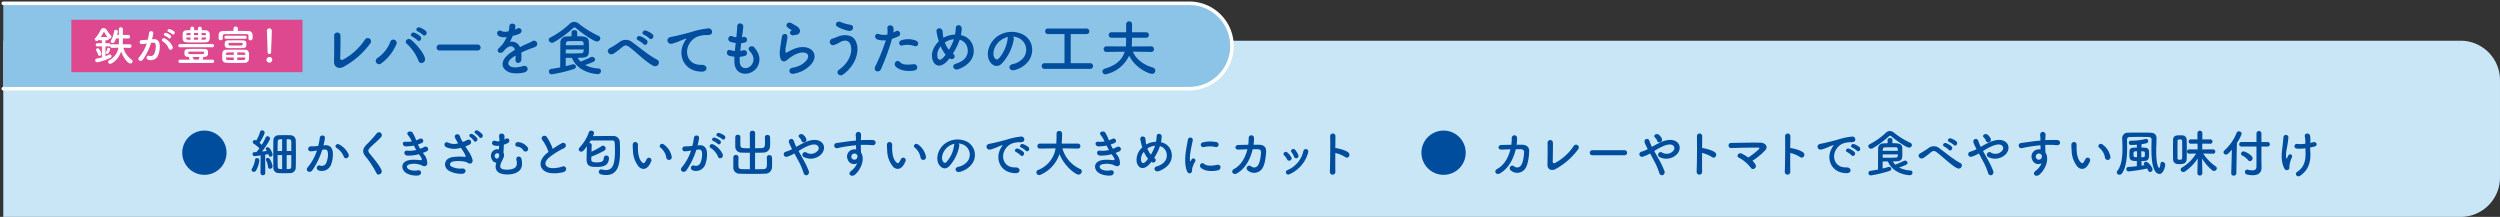 <svg xmlns="http://www.w3.org/2000/svg" xmlns:xlink="http://www.w3.org/1999/xlink" width="1000" height="86.754" viewBox="0 0 1000 86.754"><rect x="0" y="0" width="1000" height="86.754" fill="#333333" stroke="none"/><defs><clipPath id="a"><rect width="1000" height="86.754" fill="none"/></clipPath></defs><g transform="translate(0 0)"><g transform="translate(0 0)" clip-path="url(#a)"><path d="M983.631,79.255H.709V8.785H983.631a15.762,15.762,0,0,1,15.763,15.763V63.491a15.762,15.762,0,0,1-15.763,15.763" transform="translate(0.605 7.5)" fill="#c8e6f6"/><path d="M.709.709H474.978a17.077,17.077,0,1,1,0,34.153H.709" transform="translate(0.605 0.606)" fill="#8cc4e7"/><path d="M.709.709H474.978a17.077,17.077,0,1,1,0,34.153H.709" transform="translate(0.605 0.606)" fill="none" stroke="#fff" stroke-linecap="round" stroke-linejoin="round" stroke-width="1.417"/><rect width="92.461" height="20.957" transform="translate(28.542 7.913)" fill="#dd488e"/><path d="M75.765,20.8c-1.615.8-3.759.313-3.687-2.241.072-2.745.12-8.6.048-10.217a1.266,1.266,0,1,1,2.53-.048c.048,1.711-.024,7.109-.1,8.94-.024.675.6.916,1.181.6a24.444,24.444,0,0,0,8.7-7.952,1.312,1.312,0,1,1,2.217,1.4A32.686,32.686,0,0,1,75.765,20.8" transform="translate(61.527 5.994)" fill="#004d9e"/><path d="M81.786,18.148a13.518,13.518,0,0,0,5.109-6.434,1.312,1.312,0,1,1,2.434.964A18.4,18.4,0,0,1,83.3,20.319a1.332,1.332,0,1,1-1.518-2.171m16.362,1.014a18.068,18.068,0,0,0-4.651-6.7c-1.157-.988.458-2.723,1.9-1.446,2.1,1.855,4.8,4.964,5.374,7.181.482,1.855-2.048,2.843-2.627.966m-2.41-9.544c-1.229-.506-.265-1.976.843-1.568a7.571,7.571,0,0,1,2.386,1.472c.94,1.012-.458,2.458-1.253,1.518a8.433,8.433,0,0,0-1.976-1.422m2.193-2.072c-1.229-.482-.361-1.952.771-1.59a7.77,7.77,0,0,1,2.434,1.4c.966.964-.386,2.458-1.2,1.542a8.833,8.833,0,0,0-2-1.349" transform="translate(69.209 5.036)" fill="#004d9e"/><path d="M95.494,11.995a1.162,1.162,0,0,1-1.279-1.157,1.231,1.231,0,0,1,1.279-1.229h15.133a1.193,1.193,0,1,1,0,2.386Z" transform="translate(80.425 8.203)" fill="#004d9e"/><path d="M114.326,7.512a8.476,8.476,0,0,0,1.012-.434c1.325-.8,2.627,1.2.843,2.095a13.3,13.3,0,0,1-2.651.8,24.612,24.612,0,0,1-1.157,2.436,3.51,3.51,0,0,1,4.048,2.1c.988-.506,2-1.012,2.94-1.422a18.151,18.151,0,0,0,1.88-.893,1.285,1.285,0,1,1,1.349,2.169c-.771.386-1.325.508-2.6.99-1.012.386-2.1.866-3.06,1.323a19.278,19.278,0,0,1,.048,2.653,1.425,1.425,0,0,1-1.277,1.494c-.6.022-1.157-.436-1.084-1.374.024-.506.048-1.062.048-1.566-.217.119-.434.241-.627.361-2.988,1.928-2.627,3.372-1.277,4.048,1.277.651,3.639.169,4.771-.193,2.121-.651,2.8,1.952.578,2.528-1.422.363-4.7.725-6.579-.336-3.253-1.831-2.675-5.085,1.687-7.952.337-.217.723-.482,1.181-.749-.651-2.022-2.506-1.781-4.072.026-.024.024-.072.07-.1.1a5.432,5.432,0,0,1-.554.627c-1.325,1.181-3.084-.195-1.64-1.494a11.923,11.923,0,0,0,1.954-2.267,19.912,19.912,0,0,0,1.133-2.145,4.855,4.855,0,0,1-2.988-.263c-1.735-.868-.554-3.134,1.133-2a3.72,3.72,0,0,0,2.265.048c.1-.026.241-.026.361-.048a10.053,10.053,0,0,0,.265-2.024c.1-1.446,2.362-1.3,2.41-.122a4.557,4.557,0,0,1-.193,1.4Z" transform="translate(91.577 4.348)" fill="#004d9e"/><path d="M137.667,12.552c-1.47,0-7.157-4.265-8.314-5.3a.982.982,0,0,0-.627-.313.967.967,0,0,0-.627.337,46.108,46.108,0,0,1-7.567,5.568,1.469,1.469,0,0,1-.8.215,1.265,1.265,0,0,1-1.325-1.157,1.091,1.091,0,0,1,.723-.964,33.522,33.522,0,0,0,7.518-5.325,2.716,2.716,0,0,1,1.928-.892,3.255,3.255,0,0,1,2.1.892,39.346,39.346,0,0,0,7.639,4.7,1.123,1.123,0,0,1,.723,1.012,1.3,1.3,0,0,1-1.374,1.229m-12.458,6.556v3.325c.94-.219,1.807-.436,2.53-.677a1.708,1.708,0,0,1,.458-.072,1.02,1.02,0,0,1,1.108.94c0,.361-.289.771-.964.988a56.675,56.675,0,0,1-8.555,2.05,1.084,1.084,0,1,1-.193-2.145c1.157-.169,2.313-.386,3.422-.6,0-3.325.024-7.516.048-9.783a2.418,2.418,0,0,1,2.506-2.578c.7-.022,1.349-.072,1.976-.072V8.889c0-.578.578-.868,1.133-.868.578,0,1.133.289,1.133.868v1.59c2.554,0,4.434.1,4.627,1.952.048.7.072,1.737.072,2.675,0,3.47-.169,3.976-4.506,3.976a7.082,7.082,0,0,0,1.157,1.542c1.012-.41,2.843-1.131,3.952-1.735a1.287,1.287,0,0,1,.627-.167,1.177,1.177,0,0,1,1.229,1.06c0,.627-.313.914-4,2.191a13.074,13.074,0,0,0,5.374,1.4.975.975,0,0,1,.964,1.012,1.243,1.243,0,0,1-1.325,1.229c-.1,0-7.687-.241-10.29-6.5Zm7.181-5.062c0-1.034-.072-1.615-.964-1.639-.578-.022-1.157-.022-1.783-.022-1.012,0-2.1.022-3.374.046-.675.026-.988.434-1.012,1.157,0,.145-.024.313-.024.482Zm-7.157,1.711v1.568c.867.022,1.639.022,2.337.022,1.4,0,2.578-.022,3.9-.095.434-.026.94-.122.94-1.5Z" transform="translate(101.081 4.03)" fill="#004d9e"/><path d="M139.817,13.235c-1.2-.89-1.831-.843-2.843-.046a32.863,32.863,0,0,1-3.566,2.7c-1.59.94-3.325-1.255-1.4-2.267.6-.313,2.434-1.422,3.663-2.289a4.1,4.1,0,0,1,5.446.072c3.084,2.217,6.434,5.133,9.783,6.868,1.566.8.289,3.327-1.566,2.412-2.916-1.448-6.723-5.376-9.518-7.448m3.518-2.723c-1.277-.554-.313-2.072.867-1.639a7.921,7.921,0,0,1,2.53,1.544c.988,1.058-.482,2.577-1.325,1.589a9.282,9.282,0,0,0-2.072-1.494M145.649,8.3c-1.3-.5-.361-2.046.819-1.661a8.06,8.06,0,0,1,2.578,1.444c1.012,1.012-.41,2.6-1.277,1.64A8.6,8.6,0,0,0,145.649,8.3" transform="translate(111.962 5.612)" fill="#004d9e"/><path d="M150.633,11.876a8.438,8.438,0,0,1,.771-1.255c.386-.5.265-.482-.193-.336-1.807.578-1.4.578-3.036,1.2-.771.287-1.446.53-2.169.723-2.121.578-2.747-2.193-.819-2.6.506-.119,1.9-.386,2.675-.576,1.181-.289,3.277-.771,5.735-1.47a32.457,32.457,0,0,1,6.579-1.424,1.421,1.421,0,0,1,1.639,1.855c-.143.412-.675.893-2.362.8a10.4,10.4,0,0,0-3.59.673,6.948,6.948,0,0,0-3.084,2.821c-2.121,3.542-.506,8.6,4.892,8.41,2.532-.1,2.675,2.747.12,2.723-7.277-.024-9.783-6.7-7.157-11.543" transform="translate(122.95 5.237)" fill="#004d9e"/><path d="M161.988,20.348c.145,3.446,3.9,3.3,5.157.628.843-1.809.169-3.4-1.181-4.869-1.253-1.372.819-2.651,1.88-1.422,1.88,2.169,2.554,4.46,1.639,6.892-1.735,4.58-9.422,5.376-9.615-1.058-.024-.675-.024-1.4.024-2.145a13.055,13.055,0,0,1-1.855-.291c-1.952-.53-1.2-2.818.169-2.362a8.234,8.234,0,0,0,1.855.361c.1-1.06.217-2.119.337-3.2a11.1,11.1,0,0,1-2-.412c-1.831-.627-.771-2.843.506-2.313a6.811,6.811,0,0,0,1.735.458c.024-.289.072-.6.1-.89.145-1.52.193-2.436.265-3.568.12-1.685,2.41-1.3,2.41.12a30.251,30.251,0,0,1-.41,3.47c-.024.291-.072.578-.1.868a4.748,4.748,0,0,0,.6-.119,1.13,1.13,0,1,1,.554,2.191,7.353,7.353,0,0,1-1.47.241c-.145,1.084-.265,2.122-.361,3.134a8.482,8.482,0,0,0,1.157-.219,1.151,1.151,0,1,1,.771,2.169,8.59,8.59,0,0,1-2.145.386,17.857,17.857,0,0,0-.024,1.952" transform="translate(133.893 4.306)" fill="#004d9e"/><path d="M173.906,25.333c-1.952.386-2.578-2-.53-2.41a11.363,11.363,0,0,0,3.229-1.034c2.651-1.542,3.374-3.207,2.868-4.169s-2.265-1.327-4.819-.171a15.216,15.216,0,0,0-3.229,2.072c-1.422,1.374-2.386.7-2.819-.145a8.294,8.294,0,0,1-.193-4.1c.193-1.759.506-3.615.7-4.844.241-1.544,2.434-1.494,2.217.241-.12,1.012-.386,2.362-.578,3.518a6.327,6.327,0,0,0-.145,2.506c.072.193.193.193.41.072.482-.265,1.614-.892,2.747-1.374,7.277-3.157,12.41,3.35,4.265,8.338a13.046,13.046,0,0,1-4.121,1.494m-.1-15.374c-1.157.289-2.024-1.253-1.012-1.809.12-.07.361-.191.193-.313a8.351,8.351,0,0,1-1.711-1.131c-1.036-1.133.554-2.412,1.759-1.542.434.313,1.253.673,1.952,1.131a2.581,2.581,0,0,1,1.374,1.761,1.568,1.568,0,0,1-1.518,1.687c-.313.048-.651.12-1.036.217" transform="translate(143.641 4.164)" fill="#004d9e"/><path d="M182.686,23.966c4.313-3.036,5.639-7.3,4.651-10.1-.675-1.88-2.482-1.976-4.145-.988a14.773,14.773,0,0,1-2.337,1.108,1.313,1.313,0,1,1-.747-2.506c.627-.217,1.4-.482,2.072-.771,2.458-1.084,6-.988,7.277,1.783,1.855,4.024-.193,9.735-5.012,13.279-1.59,1.179-3.181-.8-1.759-1.809m-.506-17.23c-1.374-.771-.361-2.653,1.325-1.881a16.292,16.292,0,0,0,3.735,1.062c1.976.337,1.181,2.771-.6,2.434a15.35,15.35,0,0,1-4.458-1.615" transform="translate(152.853 3.99)" fill="#004d9e"/><path d="M191.257,23c-.723,1.613-3.277.914-2.265-1.133a74.638,74.638,0,0,0,4.217-10.46,7.049,7.049,0,0,1-3.518-.336c-1.229-.532-.988-2.723.819-2.074a6.4,6.4,0,0,0,3.325.145,10.5,10.5,0,0,0-.024-2.6c-.1-1.374,2.169-1.446,2.41-.119a7.329,7.329,0,0,1,.024,1.928c.337-.171.627-.339.916-.508a1.15,1.15,0,1,1,.94,2.072,15.52,15.52,0,0,1-2.434.964A94.728,94.728,0,0,1,191.257,23m5.856-1.086c-1.036-1.157.458-3.058,1.711-1.783,1.229,1.255,2.7,1.134,5.518.893a1.251,1.251,0,1,1,.313,2.482c-3.494.7-6.482-.41-7.542-1.592m2.723-8.41c-1.253.458-2-1.516-.41-2.071a8.929,8.929,0,0,1,5.783.119c1.615.58.964,2.7-.554,2.195a8.475,8.475,0,0,0-4.819-.243" transform="translate(161.13 4.667)" fill="#004d9e"/><path d="M207.246,19.776c-2.843,3.062-5.374,2-6.024-1.034-.506-2.313.651-4.964,2.651-6.868-.169-.508-.337-1.038-.458-1.566-.12-.484-.361-1.592-.458-2.1-.41-2,2.313-1.974,2.41-.265a17.236,17.236,0,0,0,.241,2,4.269,4.269,0,0,0,.121.53,4.454,4.454,0,0,1,.482-.267A9.926,9.926,0,0,1,210.33,9.2a14.731,14.731,0,0,0,.313-2.6c-.024-1.685,2.482-1.494,2.386.267a16.519,16.519,0,0,1-.337,2.552,6.14,6.14,0,0,1,4.844,4.363c1.253,4.456-1.711,7.782-5.88,9.277-1.831.675-3.012-1.615-.916-2.241,4.193-1.279,5.133-4.05,4.554-6.338a4.249,4.249,0,0,0-3.109-3.229c-.072.217-.145.458-.241.7a27.286,27.286,0,0,1-2.458,4.868,3.931,3.931,0,0,0,.313.241,1.031,1.031,0,0,1,.169,1.492,1.155,1.155,0,0,1-1.59.243c-.072-.048-.12-.072-.193-.12-.313.408-.627.771-.94,1.107m-2.627-5.88a5.313,5.313,0,0,0-1.349,4.05c.361,1.88,1.494,1.349,2.169.651a15.217,15.217,0,0,0,1.157-1.375,13.31,13.31,0,0,1-1.976-3.325m2.337-1.976a4.339,4.339,0,0,0-.7.434,10.581,10.581,0,0,0,1.639,2.94,19.174,19.174,0,0,0,1.88-3.9c.024-.1.072-.217.1-.339a7.79,7.79,0,0,0-2.916.868" transform="translate(171.668 4.637)" fill="#004d9e"/><path d="M223.549,9.875a18.98,18.98,0,0,1-4.868,9.759c-1.855,1.711-3.88.771-4.94-1.3-1.52-2.988.095-7.47,3.325-9.711a10.072,10.072,0,0,1,10.41-.556c3.735,2.241,4.337,6.677,2.241,10.123a10.074,10.074,0,0,1-5.88,3.976c-2.121.554-2.868-1.88-.8-2.362a7.466,7.466,0,0,0,4.482-2.7A5.2,5.2,0,0,0,226.2,9.73a6.253,6.253,0,0,0-2.988-.966,1.211,1.211,0,0,1,.337,1.11m-5.348.458c-2.243,1.735-3.448,4.94-2.436,6.8.361.7.988,1.06,1.59.53,1.807-1.59,3.494-5.424,3.735-8.024a1.7,1.7,0,0,1,.217-.747,7.965,7.965,0,0,0-3.107,1.446" transform="translate(181.965 5.865)" fill="#004d9e"/><path d="M225.966,22.3a1.127,1.127,0,0,1-1.181-1.133,1.113,1.113,0,0,1,1.181-1.133h7.952V8.366h-6.579a1.11,1.11,0,1,1,0-2.215h15.422a1.088,1.088,0,0,1,1.084,1.131,1.035,1.035,0,0,1-1.084,1.084H236.4V20.031h7.832a1.1,1.1,0,0,1,1.084,1.157,1.054,1.054,0,0,1-1.084,1.108Z" transform="translate(191.884 5.251)" fill="#004d9e"/><path d="M257.464,16.844l-7.4-.119c1.374,3.227,4.53,5.372,7.928,6.336a1.316,1.316,0,0,1,1.06,1.253,1.274,1.274,0,0,1-1.349,1.279c-1.253,0-6.7-2.291-9.109-7.279a13.5,13.5,0,0,1-9.424,7.494,1.219,1.219,0,0,1-1.277-1.157,1.236,1.236,0,0,1,1.012-1.131c4.484-1.3,6.918-3.592,7.9-6.773l-7.3.1h-.024a1.055,1.055,0,0,1-1.084-1.108A1.068,1.068,0,0,1,239.51,14.6l7.759.048c.05-.337.05-.723.074-1.084,0-.145.046-1.157.046-2.41h-5.9a1.049,1.049,0,0,1-1.084-1.084,1.036,1.036,0,0,1,1.084-1.084h5.9V5.808a1.144,1.144,0,0,1,1.183-1.2,1.157,1.157,0,0,1,1.181,1.2c0,.649-.024,1.88-.024,3.181h5.711a1.022,1.022,0,0,1,1.036,1.084,1.01,1.01,0,0,1-1.036,1.084h-5.711c0,1.253-.048,2.265-.048,2.458-.024.337-.048.7-.1,1.036l7.88-.048a1.05,1.05,0,0,1,1.036,1.133,1.024,1.024,0,0,1-1.012,1.108Z" transform="translate(203.075 3.93)" fill="#004d9e"/><path d="M48.183,45.876a8.85,8.85,0,1,1,8.849-8.849,8.84,8.84,0,0,1-8.849,8.849" transform="translate(33.577 24.053)" fill="#004d9e"/><path d="M55.188,44.7a.83.83,0,0,1-.9-.775,1.1,1.1,0,0,1,.182-.551,9.347,9.347,0,0,0,1.2-3.466.756.756,0,0,1,.793-.693.911.911,0,0,1,.938.9,11.281,11.281,0,0,1-1.344,4.1,1.04,1.04,0,0,1-.879.489m2.671.43.063-7.016c-.124.02-2,.306-2.488.306a.767.767,0,0,1-.736-.836.672.672,0,0,1,.632-.734q.4-.031.918-.061a14.7,14.7,0,0,0,1.2-1.509,18.451,18.451,0,0,0-2.3-1.855.783.783,0,0,1-.387-.652A.815.815,0,0,1,55.6,32a.945.945,0,0,1,.447.1l.122.063A13.431,13.431,0,0,0,57.7,28.712a.745.745,0,0,1,.793-.569.953.953,0,0,1,1.021.836c0,.753-1.49,3.324-2.041,4.117.308.267.632.532.9.8A21.481,21.481,0,0,0,59.9,31a.778.778,0,0,1,.775-.512.967.967,0,0,1,1,.879c0,.632-1.8,3.405-3.222,5.22.732-.082,1.448-.163,1.937-.224a2.858,2.858,0,0,0-.265-.367.807.807,0,0,1-.184-.469.744.744,0,0,1,.773-.673c.981,0,1.98,2.426,1.98,2.875a.9.9,0,0,1-.856.938c-.449,0-.673-.408-.856-1.06-.285.061-.734.143-1.266.224l.043,7.3a.914.914,0,0,1-.96.936.892.892,0,0,1-.938-.918ZM60.877,42.7a8.18,8.18,0,0,0-.753-2.528.8.8,0,0,1-.1-.408.676.676,0,0,1,.736-.632.932.932,0,0,1,.754.367,7.894,7.894,0,0,1,1.162,2.977,1.017,1.017,0,0,1-1,1.021.794.794,0,0,1-.8-.8m8.935,2.51c-.817.041-1.55.061-2.265.061-.8,0-1.57-.02-2.426-.061a2.013,2.013,0,0,1-2.1-2.1c-.041-1-.061-2.979-.061-5.038,0-2.365.02-4.832.061-5.976a1.992,1.992,0,0,1,2.121-2.019c.817-.041,1.529-.041,2.286-.041.732,0,1.507,0,2.386.041a2.091,2.091,0,0,1,2.141,2c.039,1,.059,3.222.059,5.465,0,2.222-.02,4.465-.059,5.546a2.193,2.193,0,0,1-2.141,2.122M66.507,31.648c-1.264,0-1.713.143-1.754.9-.02.736-.061,2.2-.061,3.835h1.815Zm0,6.343H64.692c0,1.959.02,3.854.061,4.751.02.775.469.856,1.754.856Zm3.672-1.611c0-1.672,0-3.16-.022-3.854-.039-.856-.632-.879-1.835-.879v4.732Zm-1.857,1.611V43.6c1.3,0,1.815-.019,1.835-.875s.022-2.773.022-4.732Z" transform="translate(46.346 24.025)" fill="#004d9e"/><path d="M73.529,33.143c1.713-.143,3.018.856,3.1,3.142a12.145,12.145,0,0,1-.693,4.547,3.954,3.954,0,0,1-4.793,2.447c-1.611-.469-.958-2.343.285-2.039a1.951,1.951,0,0,0,2.591-1.1,9.1,9.1,0,0,0,.651-3.527c0-1.244-.426-1.837-1.364-1.755-.306.022-.612.061-.94.1a29.991,29.991,0,0,1-3.956,8.2c-.979,1.388-3.1.2-1.774-1.285a19.667,19.667,0,0,0,3.611-6.629L70,35.286a13.877,13.877,0,0,1-2.2.285.981.981,0,1,1-.061-1.959c.632-.061,1.266-.039,2-.1l1.02-.1a21.71,21.71,0,0,0,.634-3.242c.141-1.325,2.223-1.2,2.058.163a26.93,26.93,0,0,1-.589,2.877Zm7.5,4.59a7.333,7.333,0,0,0-2.916-3.509c-1-.549-.1-2.08,1.162-1.344a8.439,8.439,0,0,1,3.631,3.874c.508,1.346-1.327,2.243-1.878.979" transform="translate(56.52 24.958)" fill="#004d9e"/><path d="M83.681,44.907a37.708,37.708,0,0,0-4.323-6.627c-1.349-1.57-1.349-3.018.243-4.671A49.887,49.887,0,0,0,83.784,29,1.141,1.141,0,1,1,85.6,30.387c-1.021,1.244-3.183,3.02-4.447,4.284-.877.875-.916,1.487-.243,2.323,2.037,2.549,3.77,4.467,4.769,6.649.636,1.368-1.342,2.569-2,1.264" transform="translate(66.903 24.349)" fill="#004d9e"/><path d="M95.465,37.534a5.525,5.525,0,0,1,1.325,3.731c-.2,1.06-1.183,1.244-2.1.712a7.519,7.519,0,0,0-5.4-.345c-1.06.51-.632,1.59.306,1.978a5.628,5.628,0,0,0,3.3.306c1.815-.347,1.937,1.919.1,2.08a8.414,8.414,0,0,1-4.039-.693c-2.406-1.018-2.975-3.874-.693-5.036,1.511-.775,4.019-.612,5.364-.45,1.1.145,1.427-.161.247-1.754-.145-.2-.306-.387-.45-.61a14.706,14.706,0,0,1-4.69.551c-1.409-.1-1.59-2.184.141-1.959a9.938,9.938,0,0,0,3.509-.285c-.306-.528-.632-1.12-.958-1.752a16.158,16.158,0,0,1-3.244.324c-1.325,0-1.731-1.978-.1-1.855a11.2,11.2,0,0,0,2.528-.122,10.589,10.589,0,0,0-1.468-2.467C88,28.6,90.164,27.827,90.9,28.826A17.6,17.6,0,0,1,92.366,31.9a7.815,7.815,0,0,0,1.285-.551c1.346-.714,2.121,1.081,1.04,1.59a12.768,12.768,0,0,1-1.631.632,16.721,16.721,0,0,0,.877,1.713,10.613,10.613,0,0,0,1.529-.651c1.429-.817,2.3,1.06,1.162,1.629a12.72,12.72,0,0,1-1.611.675c.143.2.306.387.449.591" transform="translate(74.115 24.218)" fill="#004d9e"/><path d="M105.648,36.7a10.4,10.4,0,0,1,1.509,3.285c.163,1.448-1.04,1.792-2.1,1.06a2.285,2.285,0,0,0-.836-.348,12.433,12.433,0,0,0-5.036-.061c-1.142.348-1.49,1.387-.41,2.02a8.083,8.083,0,0,0,4.221.734c1.878-.082,1.755,2.182-.182,2.121a10.354,10.354,0,0,1-5.1-1.2c-2.386-1.468-2.1-4.771,1.164-5.426a19.752,19.752,0,0,1,5.179-.141c.306.02.387-.082.306-.348a5.017,5.017,0,0,0-.512-1.142c-.365-.632-.856-1.366-1.344-2.141a3.394,3.394,0,0,1-.387.082,8.008,8.008,0,0,1-5.528-.347c-1.264-.652-.63-2.508.838-1.8a5.349,5.349,0,0,0,3.954.267,20.521,20.521,0,0,1-1.181-2.08c-.756-1.653,1.529-2.122,1.937-.654a11.739,11.739,0,0,0,1.06,2.184c.285-.1.569-.2.875-.306a6.882,6.882,0,0,0,.756-.41c1.652-.834,2.365,1.144,1.121,1.776a15.7,15.7,0,0,1-1.692.734c.469.734.958,1.468,1.387,2.141m2.019-4.384a7.144,7.144,0,0,0-1.448-1.488c-.938-.612.061-1.672.938-1.164a6.734,6.734,0,0,1,1.794,1.551c.632.979-.754,2-1.285,1.1m2.161-1.468a7.137,7.137,0,0,0-1.488-1.429c-.958-.569,0-1.65.9-1.181a6.723,6.723,0,0,1,1.833,1.507c.673.96-.693,1.98-1.244,1.1" transform="translate(81.877 24.009)" fill="#004d9e"/><path d="M106.464,39.455c-1.425-2.386.328-4.569,2.326-4.343.12.019.224.041.345.061.022-.491.063-1,.1-1.49a4.587,4.587,0,0,1-2.284-.2.938.938,0,0,1,.714-1.735,3.258,3.258,0,0,0,1.692.124,12.282,12.282,0,0,0-.163-1.9c-.163-1.57,2.1-1.468,2.161-.1a11.3,11.3,0,0,1-.02,1.368,3.977,3.977,0,0,0,.571-.328c1.04-.693,2.121.94.775,1.715a9.893,9.893,0,0,1-1.57.632c-.041.651-.061,1.3-.1,2.059-.022.284-.041.714-.061,1.142a2.262,2.262,0,0,1,.061,1.876c-.224.632-.716,1.509-1.04,2.263-.387.918-.51,1.815.245,2.284.856.53,3.079.51,4.527.02,1.551-.528,1.815-1.733,1.366-3.67-.306-1.327,1.735-1.8,2.061-.2.612,2.875-.043,4.814-2.856,5.75-1.733.571-4.63.593-6.158-.324-1.285-.775-1.672-2.122-1.06-3.978a2.134,2.134,0,0,1-1.633-1.019m2.775-1.754a1.358,1.358,0,0,0-.061-.591l-.02-.02a.662.662,0,0,0-.552-.41,1.084,1.084,0,0,0-1.058,1.572c.184.469,1.058,1.142,1.589-.184a3.308,3.308,0,0,0,.1-.347Zm9.667-2.161a3.2,3.2,0,0,0-2.347-1.49c-1.244-.039-1.162-1.917.306-1.813a5.176,5.176,0,0,1,3.815,2.2,1.016,1.016,0,0,1-.367,1.409.986.986,0,0,1-1.407-.306" transform="translate(90.438 24.602)" fill="#004d9e"/><path d="M117.384,31.032c-1.06-1.3.938-2.406,1.754-1.244a20.673,20.673,0,0,1,2.386,4.753,38.5,38.5,0,0,1,3.589-2.243c1.387-.775,2.447,1.181.879,1.976a30.758,30.758,0,0,0-5.793,3.609c-2.019,1.715-2.08,3.244-.489,4.019,1.427.714,4.345.184,5.568-.265,1.713-.652,2.324,1.692.508,2.2-1.611.449-5.016.856-7.035-.163-2.938-1.487-2.814-4.794.489-7.424.2-.161.387-.324.591-.469a16.581,16.581,0,0,0-2.447-4.751" transform="translate(99.575 25.01)" fill="#004d9e"/><path d="M130.573,30.379c1.939-.02,5.242-.059,7.138-.059h.816a2.563,2.563,0,0,1,2.793,2.406c.041,1.04.082,2.243.082,3.485,0,4.388-.285,9.73-5.587,9.73a9.354,9.354,0,0,1-2.059-.265,1.047,1.047,0,0,1-.836-1.042.906.906,0,0,1,.936-.936,2.006,2.006,0,0,1,.348.039,7.9,7.9,0,0,0,1.611.2c2.691,0,3.568-2.324,3.568-7.83,0-1.081-.041-2.141-.1-3.06a.923.923,0,0,0-1-.936h-8.6c-.206.367-.41.693-.634,1.04h.1a.833.833,0,0,1,.938.8v.041c-.041.734-.061,1.672-.1,2.61a29.788,29.788,0,0,0,4.078-2.223.876.876,0,0,1,.53-.184,1.145,1.145,0,0,1,1.06,1.1,1.039,1.039,0,0,1-.571.9,36.168,36.168,0,0,1-5.161,2.386c0,.449-.019.877-.019,1.244,0,.714.551,1.06,2.119,1.06,2.161,0,2.8-.408,2.9-1.815a.934.934,0,0,1,.979-.918,1.034,1.034,0,0,1,1.081,1.019v.061c-.163,3.142-2.467,3.468-5.077,3.468-2.08,0-3.876-.1-3.876-3.018,0-1.715.082-3.672.143-5.244-1.183,1.572-1.65,2.163-2.284,2.163a.976.976,0,0,1-1-.938,1.055,1.055,0,0,1,.306-.693,17.088,17.088,0,0,0,3.752-6.117.942.942,0,0,1,.938-.654,1.083,1.083,0,0,1,1.142.96.792.792,0,0,1-.082.365Z" transform="translate(106.605 24.071)" fill="#004d9e"/><path d="M138.942,40.494a10.521,10.521,0,0,1-2.3-6.527,19.861,19.861,0,0,1-.1-2.263,1.04,1.04,0,1,1,2.08-.019c.041.793-.041.834,0,1.774.082,2.141.469,4.16,1.611,5.261.53.51.8.571,1.244-.041a8.112,8.112,0,0,0,.673-1.2A1,1,0,0,1,144,38.21a9.474,9.474,0,0,1-.793,1.57c-1.3,2.121-3.121,1.937-4.263.714m11.033-3.589a6.436,6.436,0,0,0-2.265-3.958c-.979-.673.124-2.182,1.348-1.262a7.823,7.823,0,0,1,3.059,4.729,1.1,1.1,0,1,1-2.141.491" transform="translate(116.546 26.153)" fill="#004d9e"/><path d="M154.264,33.615c1.713-.145,3.018.855,3.1,3.14a12.145,12.145,0,0,1-.693,4.547,3.953,3.953,0,0,1-4.792,2.447c-1.611-.469-.96-2.343.284-2.039a1.95,1.95,0,0,0,2.591-1.1,9.135,9.135,0,0,0,.652-3.527c0-1.244-.428-1.837-1.366-1.755-.306.022-.612.063-.938.1a29.993,29.993,0,0,1-3.957,8.2c-.979,1.388-3.1.2-1.774-1.283a19.694,19.694,0,0,0,3.609-6.63l-.243.043a13.877,13.877,0,0,1-2.2.285.98.98,0,1,1-.061-1.957c.632-.063,1.264-.041,2-.1l1.021-.1a21.96,21.96,0,0,0,.632-3.242c.143-1.325,2.223-1.2,2.059.163a27.463,27.463,0,0,1-.591,2.877Zm7.5,4.588A7.316,7.316,0,0,0,158.85,34.7c-1-.551-.1-2.08,1.164-1.346a8.443,8.443,0,0,1,3.629,3.874c.512,1.346-1.323,2.243-1.876.979m-1.855-6.282c-1.062-.386-.326-1.652.632-1.346a6.6,6.6,0,0,1,2.082,1.142c.834.8-.267,2.08-.981,1.327a7.081,7.081,0,0,0-1.733-1.123m1.754-1.815c-1.06-.347-.408-1.652.573-1.387a6.824,6.824,0,0,1,2.139,1.06c.858.775-.222,2.1-.958,1.368a7.066,7.066,0,0,0-1.754-1.042" transform="translate(125.438 24.486)" fill="#004d9e"/><path d="M164.867,37.008c-1.142,0-2.263-.02-3.242-.061a2.376,2.376,0,0,1-2.589-2.61c0-.551-.02-1.162-.02-1.794,0-.612.02-1.223.02-1.774a.955.955,0,0,1,1.018-.96.969.969,0,0,1,1.042.918v.043c-.02.591-.041,1.244-.041,1.876,0,.428.02.855.02,1.2.041,1.346.428,1.366,3.793,1.366l-.02-6.1a.952.952,0,0,1,1.04-.9.967.967,0,0,1,1.083.9l-.022,6.1,2.632-.061c1.283-.041,1.346-.836,1.346-2.365,0-.675-.041-1.368-.063-1.957v-.041a.918.918,0,0,1,1-.9.991.991,0,0,1,1.081.94c.022.508.043,1.1.043,1.692s-.02,1.2-.043,1.774a2.62,2.62,0,0,1-2.773,2.651c-1.018.041-2.119.061-3.222.061v6.606c1.266,0,2.489-.019,3.407-.061,1.2-.059,1.346-.732,1.346-2.467,0-.775-.041-1.59-.063-2.182v-.041a.917.917,0,0,1,1-.9.991.991,0,0,1,1.081.936c.022.51.043,1.183.043,1.855s-.02,1.368-.043,1.937a2.639,2.639,0,0,1-2.773,2.691c-1.405.063-3.3.082-5.159.082s-3.67-.019-4.934-.082a2.406,2.406,0,0,1-2.59-2.649c0-.551-.02-1.244-.02-1.959,0-.693.02-1.387.02-1.937a.953.953,0,0,1,1.018-.956.967.967,0,0,1,1.042.916v.041c-.02.593-.043,1.368-.043,2.08,0,2.1.022,2.571,1.246,2.63.918.043,2.1.061,3.344.061Z" transform="translate(135.079 24.09)" fill="#004d9e"/><path d="M176.694,38.641A36.218,36.218,0,0,1,179.1,43.6a1.285,1.285,0,0,1-.614,1.754c-.528.184-1.223-.1-1.446-1a26.331,26.331,0,0,0-2.163-4.936c-.488-.938-1-1.876-1.468-2.732a14.48,14.48,0,0,1-2.894,1.286,1.035,1.035,0,1,1-.491-2,14.868,14.868,0,0,0,2.447-1c-.1-.2-.182-.387-.285-.571-.184-.345-.365-.734-.551-1.121a6.963,6.963,0,0,1-.426-1.121,1,1,0,0,1,1.917-.573c.263.675.469,1.348.8,2,.082.143.161.306.243.471a31.885,31.885,0,0,1,4.059-2.1c2.019-.775,4.039-1.04,5.607-.061,1.735,1.1,1.794,3.079.654,4.712a5.939,5.939,0,0,1-7.424,1.448,1,1,0,0,1-.285-1.429,1.014,1.014,0,0,1,1.509-.263,3.529,3.529,0,0,0,4.465-.817,1.416,1.416,0,0,0-.2-2.1c-.754-.551-2.059-.428-3.754.245a25.28,25.28,0,0,0-3.73,2.019c.508.918,1.081,1.937,1.631,2.936m-.489-7.1a2.134,2.134,0,0,0-.449-.816,6.507,6.507,0,0,0-.512-.571c-.673-.693.693-1.754,1.715-.918a3.813,3.813,0,0,1,1.2,1.672c.367,1.244-1.592,1.937-1.957.632" transform="translate(144.361 24.7)" fill="#004d9e"/><path d="M185.408,39.459a2.817,2.817,0,0,1,1.631-3.833,4.023,4.023,0,0,1,1.755-.184c-.02-.449-.041-1.06-.063-1.652-1.711.163-3.405.406-4.465.569-1.468.224-2.425.491-3.038.593a1.038,1.038,0,1,1-.161-2.061c.814-.143,2.141-.284,3-.426,1.02-.163,2.855-.387,4.649-.551v-.367c.019-1.266-.1-1.348-.1-2a1.071,1.071,0,0,1,2.141-.063c.02.469-.041,1.407-.082,1.957,0,.1-.02.2-.02.306.591-.039,1.121-.059,1.57-.059,1,0,1.713-.022,3.1,0,1.715.039,1.633,2.2,0,2.08-1.448-.122-1.937-.122-3.2-.143-.469,0-.958.02-1.488.039.02.654.041,1.286.041,1.878,0,.285.041.714.061,1.162,1.815,2.855-.347,7.179-2.508,8.912-1.366,1.081-3.14-.369-1.366-1.631a7.245,7.245,0,0,0,2.324-3,2.606,2.606,0,0,1-3.774-1.529m3.427-2.141a1.329,1.329,0,0,0-1.3-.082,1.246,1.246,0,0,0-.591,1.55,1.212,1.212,0,0,0,2.345-.347.928.928,0,0,0-.122-.775,2.752,2.752,0,0,0-.326-.347" transform="translate(153.671 24.31)" fill="#004d9e"/><path d="M193.806,40.494a10.522,10.522,0,0,1-2.306-6.527,20.309,20.309,0,0,1-.1-2.263,1.04,1.04,0,1,1,2.08-.019c.043.793-.039.834,0,1.774.082,2.141.469,4.16,1.611,5.261.53.51.8.571,1.244-.041a7.95,7.95,0,0,0,.673-1.2,1,1,0,0,1,1.855.734,9.2,9.2,0,0,1-.793,1.57c-1.3,2.121-3.122,1.937-4.262.714m11.031-3.589a6.434,6.434,0,0,0-2.263-3.958c-.979-.673.122-2.182,1.346-1.262a7.823,7.823,0,0,1,3.059,4.729,1.1,1.1,0,1,1-2.141.491" transform="translate(163.38 26.153)" fill="#004d9e"/><path d="M211.05,32.636a16.052,16.052,0,0,1-4.119,8.26c-1.57,1.446-3.283.652-4.18-1.1-1.286-2.528.082-6.321,2.814-8.217a8.519,8.519,0,0,1,8.808-.469,6.037,6.037,0,0,1,1.9,8.566,8.512,8.512,0,0,1-4.977,3.362c-1.794.471-2.425-1.589-.673-2a6.315,6.315,0,0,0,3.794-2.282,4.4,4.4,0,0,0-1.123-6.241,5.276,5.276,0,0,0-2.528-.816,1.015,1.015,0,0,1,.285.938m-4.527.387c-1.9,1.468-2.916,4.18-2.059,5.752.306.591.836.9,1.346.449a12.262,12.262,0,0,0,3.16-6.792,1.442,1.442,0,0,1,.184-.632,6.756,6.756,0,0,0-2.63,1.223" transform="translate(172.659 25.69)" fill="#004d9e"/><path d="M218.487,34.329a7,7,0,0,1,.654-1.06c.324-.426.224-.408-.163-.284-1.531.489-1.184.489-2.571,1.019a19.337,19.337,0,0,1-1.835.612c-1.794.488-2.345-1.855-.714-2.2.428-.1,1.611-.324,2.265-.488,1-.245,2.792-.654,4.873-1.244a27.144,27.144,0,0,1,5.546-1.2,1.2,1.2,0,0,1,1.387,1.57c-.122.347-.571.754-2,.673a8.6,8.6,0,0,0-3.018.573,5.924,5.924,0,0,0-2.63,2.386c-1.8,3-.43,7.279,4.139,7.116,2.141-.082,2.284,2.326.122,2.3-6.16-.02-8.28-5.67-6.058-9.769m6.282,1.348c-1.081-.469-.265-1.735.734-1.366a6.626,6.626,0,0,1,2.141,1.285c.838.9-.428,2.2-1.142,1.364a7.857,7.857,0,0,0-1.733-1.283m2.059-1.774c-1.1-.428-.306-1.735.693-1.409a6.836,6.836,0,0,1,2.161,1.223c.856.856-.345,2.2-1.081,1.387a7.2,7.2,0,0,0-1.774-1.2" transform="translate(181.728 25.159)" fill="#004d9e"/><path d="M240.22,35.3l-6.178-.082a12.955,12.955,0,0,0,7.138,8.26.974.974,0,0,1,.63.918,1.354,1.354,0,0,1-1.285,1.325c-1.12,0-5.587-3.16-7.646-8.238a13.7,13.7,0,0,1-7.605,8.3,1.343,1.343,0,0,1-.532.122,1.109,1.109,0,0,1-1.1-1.1,1.008,1.008,0,0,1,.693-.938,11.17,11.17,0,0,0,7-8.647l-6.241.082h-.02a.951.951,0,0,1-1.02-.977.989.989,0,0,1,1.04-1.021h6.506c.122-1.815.122-3.079.122-3.242v-.836a.974.974,0,0,1,1.081-.958,1.032,1.032,0,0,1,1.121.938v.449c0,.958-.041,1.917-.1,2.855l-.061.8h6.464a.98.98,0,0,1,1.021,1,.963.963,0,0,1-1,1Z" transform="translate(190.907 24.128)" fill="#004d9e"/><path d="M244.95,37.534a5.525,5.525,0,0,1,1.325,3.731c-.2,1.06-1.183,1.244-2.1.712a7.519,7.519,0,0,0-5.4-.345c-1.06.51-.632,1.59.306,1.978a5.628,5.628,0,0,0,3.3.306c1.815-.347,1.937,1.919.1,2.08a8.414,8.414,0,0,1-4.039-.693c-2.406-1.018-2.975-3.874-.693-5.036,1.511-.775,4.019-.612,5.364-.45,1.1.145,1.427-.161.247-1.754-.145-.2-.306-.387-.45-.61a14.706,14.706,0,0,1-4.69.551c-1.409-.1-1.59-2.184.141-1.959a9.938,9.938,0,0,0,3.509-.285c-.306-.528-.632-1.12-.958-1.752a16.159,16.159,0,0,1-3.244.324c-1.325,0-1.731-1.978-.1-1.855a11.2,11.2,0,0,0,2.528-.122,10.589,10.589,0,0,0-1.468-2.467c-1.142-1.285,1.02-2.059,1.754-1.06a17.6,17.6,0,0,1,1.468,3.079,7.815,7.815,0,0,0,1.285-.551c1.346-.714,2.121,1.081,1.04,1.59a12.77,12.77,0,0,1-1.631.632,16.721,16.721,0,0,0,.877,1.713,10.613,10.613,0,0,0,1.529-.651c1.429-.817,2.3,1.06,1.162,1.629a12.72,12.72,0,0,1-1.611.675c.143.2.306.387.449.591" transform="translate(201.72 24.218)" fill="#004d9e"/><path d="M250.438,41.017c-2.408,2.588-4.549,1.692-5.1-.879a6.527,6.527,0,0,1,2.245-5.811c-.143-.428-.285-.877-.389-1.325-.1-.408-.3-1.346-.387-1.774-.347-1.692,1.957-1.674,2.039-.224a14.6,14.6,0,0,0,.206,1.692,3.548,3.548,0,0,0,.1.449,4.258,4.258,0,0,1,.408-.224,8.39,8.39,0,0,1,3.489-.856,12.536,12.536,0,0,0,.265-2.2c-.02-1.425,2.1-1.262,2.017.224a13.71,13.71,0,0,1-.284,2.161,5.2,5.2,0,0,1,4.1,3.692c1.06,3.774-1.448,6.586-4.975,7.852-1.55.571-2.549-1.366-.775-1.9,3.548-1.081,4.343-3.427,3.854-5.364a3.6,3.6,0,0,0-2.63-2.732c-.061.184-.122.387-.2.591a23,23,0,0,1-2.082,4.119,2.716,2.716,0,0,0,.267.206.872.872,0,0,1,.143,1.262.981.981,0,0,1-1.348.206c-.061-.043-.1-.061-.161-.1-.265.348-.532.654-.8.94m-2.223-4.977a4.492,4.492,0,0,0-1.144,3.426c.306,1.59,1.264,1.142,1.837.552a12.977,12.977,0,0,0,.979-1.164,11.29,11.29,0,0,1-1.672-2.814m1.978-1.672a3.491,3.491,0,0,0-.591.367,8.858,8.858,0,0,0,1.387,2.488,16.294,16.294,0,0,0,1.59-3.3c.02-.082.059-.184.082-.285a6.52,6.52,0,0,0-2.467.734" transform="translate(209.343 24.65)" fill="#004d9e"/><path d="M256.475,43.112c-1.631-4.019-.02-10.054.347-12.481a.992.992,0,1,1,1.98.122c-.328,1.652-1.551,6.443-1.062,8.34.063.265.145.2.226.022.039-.1.263-.512.345-.654a.818.818,0,0,1,1.429.8,10.278,10.278,0,0,0-1.2,2.855c-.12.551.124,1.183-.387,1.631s-1.262.367-1.672-.632m5.465-1.448a1.009,1.009,0,0,1,1.448-1.407c1.1,1,3.55.671,5.14.345,1.652-.345,1.754,1.817.408,2.161-2.182.551-5.526.491-7-1.1m1.164-8.137a.96.96,0,1,1-.286-1.9,12.28,12.28,0,0,1,5.363-.122,1,1,0,1,1-.347,1.957,10.329,10.329,0,0,0-4.73.061" transform="translate(218.324 25.329)" fill="#004d9e"/><path d="M268.405,34.916c-1.631.082-1.507-1.774-.143-1.835,1.162-.043,2.59-.082,4.058-.1a20.165,20.165,0,0,0,.163-2.691,1.073,1.073,0,1,1,2.141.082,17.385,17.385,0,0,1-.2,2.59c.834,0,1.631,0,2.345.02,1.59.043,2.732.879,2.691,2.528-.061,2.061-.449,5.018-1.3,6.549a3.913,3.913,0,0,1-6.015,1.223,1.062,1.062,0,1,1,1.3-1.674,1.833,1.833,0,0,0,2.855-.571c.8-1.183,1.1-4,1.121-5.059a1.1,1.1,0,0,0-1.121-1.2c-.632-.022-1.407,0-2.223,0-.856,3.711-2.816,7.75-6.445,9.726-1.3.715-2.59-.977-.958-1.855,2.793-1.509,4.506-4.608,5.3-7.85-1.286.019-2.551.082-3.57.122" transform="translate(226.986 24.92)" fill="#004d9e"/><path d="M278.417,36.31a5.273,5.273,0,0,0-1.162-1.57c-.836-.714.349-2,1.307-1.142a7.739,7.739,0,0,1,1.509,1.815.942.942,0,1,1-1.653.9m-.406,5.528a.9.9,0,0,1,.51-1.223,10.922,10.922,0,0,0,6.423-7.709.994.994,0,1,1,1.917.53,13.3,13.3,0,0,1-7.444,8.79.977.977,0,0,1-1.405-.387m3.14-6.649a5.4,5.4,0,0,0-.96-1.713c-.732-.816.634-1.939,1.47-.94a8.754,8.754,0,0,1,1.225,2.02.926.926,0,1,1-1.735.632" transform="translate(236.432 27.439)" fill="#004d9e"/><path d="M289.176,43.992a1.109,1.109,0,1,1-2.2.082c.143-3.3.2-11.3.122-14.236a1.06,1.06,0,0,1,2.119.02c-.019,1-.039,2.775-.059,4.773a2.1,2.1,0,0,1,.347.02c1.142.184,3.794.836,4.894,1.774,1.062.9-.1,2.671-1.264,1.815a12.64,12.64,0,0,0-3.976-1.652c-.02,2.814-.02,5.75.02,7.4" transform="translate(244.969 24.592)" fill="#004d9e"/><path d="M315.589,45.876a8.85,8.85,0,1,1,8.849-8.849,8.84,8.84,0,0,1-8.849,8.849" transform="translate(261.844 24.053)" fill="#004d9e"/><path d="M325.172,34.916c-1.633.082-1.509-1.774-.143-1.835,1.162-.043,2.59-.082,4.058-.1a20.486,20.486,0,0,0,.163-2.691,1.073,1.073,0,1,1,2.141.082,17.152,17.152,0,0,1-.2,2.59c.836,0,1.631,0,2.347.02,1.589.043,2.73.879,2.692,2.528-.061,2.061-.449,5.018-1.3,6.549a3.916,3.916,0,0,1-6.017,1.223,1.062,1.062,0,1,1,1.3-1.674,1.833,1.833,0,0,0,2.855-.571c.8-1.183,1.1-4,1.121-5.059a1.1,1.1,0,0,0-1.121-1.2c-.632-.022-1.407,0-2.221,0-.858,3.711-2.816,7.75-6.445,9.726-1.3.715-2.59-.977-.96-1.855,2.793-1.509,4.508-4.608,5.3-7.85-1.286.019-2.549.082-3.568.122" transform="translate(275.444 24.92)" fill="#004d9e"/><path d="M337.05,41.887c-1.366.673-3.183.265-3.121-1.9.063-2.324.1-7.281.043-8.645a1.071,1.071,0,1,1,2.141-.043c.041,1.448-.022,6.015-.082,7.567-.022.571.51.775,1,.508a20.67,20.67,0,0,0,7.363-6.727,1.11,1.11,0,1,1,1.876,1.181,27.669,27.669,0,0,1-9.218,8.056" transform="translate(285.051 25.799)" fill="#004d9e"/><path d="M344.145,34.43a.982.982,0,0,1-1.081-.979,1.04,1.04,0,0,1,1.081-1.04h12.807a1.01,1.01,0,1,1,0,2.019Z" transform="translate(292.851 27.668)" fill="#004d9e"/><path d="M361.343,38.641a36.174,36.174,0,0,1,2.4,4.957,1.283,1.283,0,0,1-.612,1.754c-.53.184-1.223-.1-1.448-1a26.425,26.425,0,0,0-2.161-4.936c-.489-.938-1-1.876-1.468-2.732a14.5,14.5,0,0,1-2.9,1.286,1.035,1.035,0,1,1-.489-2,14.868,14.868,0,0,0,2.447-1c-.1-.2-.183-.387-.285-.571-.185-.345-.367-.734-.551-1.121a6.8,6.8,0,0,1-.428-1.121,1,1,0,0,1,1.917-.573c.265.675.469,1.348.8,2,.082.143.163.306.245.471a31.746,31.746,0,0,1,4.058-2.1c2.021-.775,4.039-1.04,5.609-.061,1.733,1.1,1.794,3.079.653,4.712a5.938,5.938,0,0,1-7.424,1.448,1,1,0,0,1-.284-1.429,1.012,1.012,0,0,1,1.507-.263,3.529,3.529,0,0,0,4.465-.817,1.417,1.417,0,0,0-.2-2.1c-.754-.551-2.059-.428-3.754.245a25.394,25.394,0,0,0-3.731,2.019c.51.918,1.081,1.937,1.633,2.936m-.491-7.1a2.11,2.11,0,0,0-.449-.816,6.788,6.788,0,0,0-.51-.571c-.673-.693.693-1.754,1.713-.918a3.8,3.8,0,0,1,1.2,1.672c.365,1.244-1.592,1.937-1.959.632" transform="translate(301.982 24.7)" fill="#004d9e"/><path d="M368.322,43.992a1.108,1.108,0,1,1-2.2.082c.143-3.3.2-11.3.12-14.236a1.061,1.061,0,0,1,2.121.02c-.018,1-.041,2.775-.061,4.773a2.118,2.118,0,0,1,.348.02c1.142.184,3.793.836,4.892,1.774,1.062.9-.1,2.671-1.262,1.815a12.649,12.649,0,0,0-3.978-1.652c-.019,2.814-.019,5.75.02,7.4" transform="translate(312.532 24.592)" fill="#004d9e"/><path d="M383.766,39.52a1.2,1.2,0,0,1-.387,1.631,1.01,1.01,0,0,1-1.49-.347,14.951,14.951,0,0,0-4.81-4.037c-1.123-.53-.145-2.284,1.285-1.55a21.646,21.646,0,0,1,2.527,1.509,29.939,29.939,0,0,0,4.2-3.264c.265-.263.428-.693-.183-.693-2.549-.019-7.524.063-10.684.185A1.041,1.041,0,1,1,374.2,30.9c3.2-.063,8.217-.163,11.6-.1,1.835.022,3.162,1.572,1.917,2.977a27.176,27.176,0,0,1-5.159,4.284,6.406,6.406,0,0,1,1.2,1.468" transform="translate(318.42 26.27)" fill="#004d9e"/><path d="M387.345,43.992a1.108,1.108,0,1,1-2.2.082c.143-3.3.2-11.3.12-14.236a1.061,1.061,0,0,1,2.121.02c-.019,1-.041,2.775-.061,4.773a2.119,2.119,0,0,1,.348.02c1.142.184,3.792.836,4.892,1.774,1.062.9-.1,2.671-1.262,1.815a12.648,12.648,0,0,0-3.978-1.652c-.019,2.814-.019,5.75.02,7.4" transform="translate(328.771 24.592)" fill="#004d9e"/><path d="M397.813,34.329a7,7,0,0,1,.654-1.06c.324-.426.224-.408-.163-.284-1.531.489-1.185.489-2.571,1.019a19.343,19.343,0,0,1-1.835.612c-1.794.488-2.345-1.855-.714-2.2.428-.1,1.611-.324,2.265-.488,1-.245,2.792-.654,4.873-1.244a27.145,27.145,0,0,1,5.546-1.2,1.2,1.2,0,0,1,1.387,1.57c-.122.347-.571.754-2,.673a8.6,8.6,0,0,0-3.018.573,5.923,5.923,0,0,0-2.63,2.386c-1.8,3-.43,7.279,4.139,7.116,2.141-.082,2.284,2.326.122,2.3-6.16-.02-8.28-5.67-6.058-9.769m6.282,1.348c-1.081-.469-.265-1.735.734-1.366A6.626,6.626,0,0,1,406.97,35.6c.838.9-.428,2.2-1.142,1.364a7.858,7.858,0,0,0-1.733-1.283m2.059-1.774c-1.1-.428-.306-1.735.693-1.409a6.836,6.836,0,0,1,2.161,1.223c.856.856-.345,2.2-1.081,1.387a7.2,7.2,0,0,0-1.774-1.2" transform="translate(334.806 25.159)" fill="#004d9e"/><path d="M419.454,34.9c-1.246,0-6.058-3.609-7.036-4.486a.828.828,0,0,0-.53-.265.811.811,0,0,0-.53.285,38.823,38.823,0,0,1-6.4,4.71,1.244,1.244,0,0,1-.673.185,1.07,1.07,0,0,1-1.121-.981.922.922,0,0,1,.612-.816,28.364,28.364,0,0,0,6.362-4.506,2.3,2.3,0,0,1,1.631-.754,2.755,2.755,0,0,1,1.776.754A33.351,33.351,0,0,0,420,33.007a.95.95,0,0,1,.612.856,1.1,1.1,0,0,1-1.162,1.038M408.909,40.45v2.814c.8-.184,1.529-.367,2.143-.571a1.385,1.385,0,0,1,.387-.061.862.862,0,0,1,.936.8c0,.306-.243.652-.814.836A48.113,48.113,0,0,1,404.323,46a.917.917,0,1,1-.165-1.815c.979-.143,1.957-.326,2.9-.51,0-2.814.02-6.362.043-8.278a2.046,2.046,0,0,1,2.119-2.184c.593-.02,1.144-.061,1.674-.061V31.8c0-.488.487-.734.958-.734.489,0,.958.247.958.734v1.346c2.161,0,3.752.082,3.915,1.652.043.593.061,1.468.061,2.263,0,2.938-.143,3.366-3.813,3.366a6.068,6.068,0,0,0,.979,1.3c.856-.347,2.406-.958,3.344-1.468a1.092,1.092,0,0,1,.53-.143,1,1,0,0,1,1.04.9c0,.53-.265.775-3.385,1.855a11.14,11.14,0,0,0,4.547,1.184.822.822,0,0,1,.817.855,1.052,1.052,0,0,1-1.123,1.04c-.082,0-6.5-.2-8.707-5.505Zm6.078-4.282c0-.879-.061-1.368-.816-1.387-.489-.022-.979-.022-1.509-.022-.856,0-1.774.022-2.855.041-.571.02-.838.369-.856.981,0,.12-.02.263-.02.406Zm-6.056,1.448v1.325c.734.02,1.386.02,1.976.02,1.184,0,2.184-.02,3.305-.082.367-.02.8-.1.8-1.264Z" transform="translate(344.15 24.137)" fill="#004d9e"/><path d="M421.347,35.482c-1.02-.754-1.55-.714-2.406-.041a27.278,27.278,0,0,1-3.02,2.284c-1.344.8-2.812-1.058-1.183-1.917.512-.265,2.061-1.2,3.1-1.937a3.475,3.475,0,0,1,4.61.061c2.61,1.876,5.444,4.345,8.278,5.813,1.327.673.245,2.812-1.323,2.037-2.467-1.223-5.691-4.547-8.056-6.3m2.977-2.3c-1.081-.469-.265-1.755.734-1.387a6.725,6.725,0,0,1,2.141,1.3c.836.9-.408,2.184-1.12,1.346a7.908,7.908,0,0,0-1.755-1.264m1.957-1.876c-1.1-.428-.306-1.735.693-1.409a6.935,6.935,0,0,1,2.184,1.223c.856.858-.349,2.2-1.081,1.387a7.368,7.368,0,0,0-1.8-1.2" transform="translate(353.422 25.474)" fill="#004d9e"/><path d="M432.289,38.641A36.222,36.222,0,0,1,434.7,43.6a1.285,1.285,0,0,1-.614,1.754c-.528.184-1.223-.1-1.446-1a26.327,26.327,0,0,0-2.163-4.936c-.488-.938-1-1.876-1.468-2.732a14.481,14.481,0,0,1-2.894,1.286,1.035,1.035,0,1,1-.491-2,14.869,14.869,0,0,0,2.447-1c-.1-.2-.182-.387-.285-.571-.184-.345-.365-.734-.551-1.121a6.969,6.969,0,0,1-.426-1.121,1,1,0,0,1,1.917-.573c.263.675.469,1.348.8,2,.082.143.161.306.243.471a31.884,31.884,0,0,1,4.059-2.1c2.019-.775,4.039-1.04,5.607-.061,1.735,1.1,1.794,3.079.654,4.712a5.939,5.939,0,0,1-7.424,1.448,1,1,0,0,1-.285-1.429,1.014,1.014,0,0,1,1.509-.263,3.529,3.529,0,0,0,4.465-.817,1.416,1.416,0,0,0-.2-2.1c-.754-.551-2.059-.428-3.754.245a25.281,25.281,0,0,0-3.729,2.019c.508.918,1.081,1.937,1.631,2.936m-.489-7.1a2.134,2.134,0,0,0-.449-.816,6.493,6.493,0,0,0-.512-.571c-.673-.693.693-1.754,1.715-.918a3.813,3.813,0,0,1,1.2,1.672c.367,1.244-1.592,1.937-1.957.632" transform="translate(362.545 24.7)" fill="#004d9e"/><path d="M441,39.459a2.817,2.817,0,0,1,1.631-3.833,4.023,4.023,0,0,1,1.755-.184c-.02-.449-.041-1.06-.063-1.652-1.711.163-3.405.406-4.465.569-1.468.224-2.425.491-3.038.593a1.038,1.038,0,1,1-.161-2.061c.814-.143,2.141-.284,3-.426,1.019-.163,2.855-.387,4.649-.551v-.367c.019-1.266-.1-1.348-.1-2a1.071,1.071,0,0,1,2.141-.063c.02.469-.041,1.407-.082,1.957,0,.1-.02.2-.02.306.591-.039,1.121-.059,1.57-.059,1,0,1.713-.022,3.1,0,1.715.039,1.633,2.2,0,2.08-1.448-.122-1.937-.122-3.2-.143-.469,0-.958.02-1.489.039.02.654.041,1.286.041,1.878,0,.285.041.714.061,1.162,1.815,2.855-.347,7.179-2.508,8.912-1.366,1.081-3.14-.369-1.366-1.631a7.245,7.245,0,0,0,2.325-3A2.606,2.606,0,0,1,441,39.459m3.427-2.141a1.329,1.329,0,0,0-1.3-.082,1.247,1.247,0,0,0-.591,1.55,1.212,1.212,0,0,0,2.345-.347.928.928,0,0,0-.122-.775,2.752,2.752,0,0,0-.326-.347" transform="translate(371.856 24.31)" fill="#004d9e"/><path d="M449.4,40.494a10.523,10.523,0,0,1-2.306-6.527,20.345,20.345,0,0,1-.1-2.263,1.04,1.04,0,1,1,2.08-.019c.043.793-.039.834,0,1.774.082,2.141.469,4.16,1.611,5.261.53.51.8.571,1.244-.041a7.944,7.944,0,0,0,.673-1.2,1,1,0,0,1,1.856.734,9.2,9.2,0,0,1-.793,1.57c-1.3,2.121-3.122,1.937-4.261.714m11.031-3.589a6.433,6.433,0,0,0-2.263-3.958c-.979-.673.122-2.182,1.346-1.262a7.823,7.823,0,0,1,3.058,4.729,1.1,1.1,0,1,1-2.141.491" transform="translate(381.564 26.153)" fill="#004d9e"/><path d="M472.066,43.96c-1.2-1.9-1.429-5.589-1.429-8.871,0-1.346.043-2.61.063-3.67v-.041a1.01,1.01,0,0,0-1.1-.979c-1.2-.041-2.467-.063-3.711-.063-1.409,0-2.753.022-3.978.063a.982.982,0,0,0-1.04,1.1c.02.754.041,1.855.041,3.12,0,3.325-.265,7.811-2.019,10.258a1.243,1.243,0,0,1-1.019.571.957.957,0,0,1-.816-1.611c1.672-2.082,2-5.752,2-8.831,0-1.57-.082-2.977-.122-3.956v-.1a2.175,2.175,0,0,1,2.3-2.282c1.407-.041,2.9-.061,4.384-.061,1.674,0,3.305.02,4.732.061,1.489.039,2.324.775,2.324,2.182v.061c0,1.427-.122,3.427-.122,5.426,0,5.016.9,6.423,1.142,6.423.2,0,.41-.45.53-1.57.082-.632.408-.879.8-.879a1.183,1.183,0,0,1,1.12,1.164c0,.8-.693,3.691-2.343,3.691a2.206,2.206,0,0,1-1.735-1.2M467.8,41.514a.725.725,0,0,1-.2-.469.822.822,0,0,1,.875-.714c.981,0,2.612,2.223,2.612,3.038a.993.993,0,0,1-.958,1,.877.877,0,0,1-.816-.632,4.9,4.9,0,0,0-.369-.754,71.981,71.981,0,0,1-7.381,1.162.884.884,0,0,1-.958-.9.86.86,0,0,1,.877-.9c.979-.043,2.161-.143,3.324-.285V40c-.347-.02-.693-.02-1.019-.039-1.876-.163-1.956-.879-1.956-2.877,0-2.243.306-2.467,2.975-2.467V33.458c-1.019.082-1.894.122-2.386.122h-.02a.817.817,0,0,1-.775-.9.75.75,0,0,1,.736-.816h.243a23.6,23.6,0,0,0,5.711-.693,1.033,1.033,0,0,1,.224-.041.846.846,0,0,1,.793.9c0,.8-.589.918-2.669,1.223V34.62c2.773,0,3.038.285,3.038,2.571,0,1.956-.287,2.671-1.837,2.773-.406.019-.814.019-1.2.039V41.82c.447-.063.877-.124,1.264-.184Zm-2.916-5.426c-1.409,0-1.409.122-1.409,1.184,0,1.162.043,1.2,1.409,1.2Zm1.692,2.386c1.364,0,1.446-.059,1.446-1.081,0-1.244,0-1.3-1.446-1.3Z" transform="translate(389.933 24.419)" fill="#004d9e"/><path d="M468.916,35.734c0-1.366.022-2.712.022-3.835.039-1.855,1.568-1.855,2.712-1.855.306,0,.612,0,.9.022a1.767,1.767,0,0,1,1.835,1.733c.041,1.121.061,2.486.061,3.854,0,1.387-.02,2.773-.061,3.956-.061,1.733-1.488,1.957-2.775,1.957-.326,0-.651-.02-.977-.039a1.871,1.871,0,0,1-1.692-1.937c0-1.144-.022-2.489-.022-3.856m3.691.53c0-1.45-.019-2.918-.039-4,0-.508-.348-.591-.918-.591-.654,0-.918.2-.918.612,0,.94-.02,2.163-.02,3.407s.02,2.508.02,3.548c0,.367.122.591.936.591.369,0,.879-.061.9-.612.039-.855.039-1.9.039-2.957m8.056,9.014a1.011,1.011,0,0,1-2,0v-.022l.143-5.954a18.657,18.657,0,0,1-5.077,5.2,1.207,1.207,0,0,1-.693.222,1.037,1.037,0,0,1-1.062-.956.969.969,0,0,1,.55-.838,16.188,16.188,0,0,0,5.63-5.587l-2.712.061h-.02a.847.847,0,0,1-.9-.856.868.868,0,0,1,.919-.877h3.325l-.043-2.284-2.651.02a.868.868,0,1,1,0-1.735l2.63.022-.018-2.549v-.022a.991.991,0,0,1,1.976,0v.022l-.02,2.549,3.16-.022a.869.869,0,1,1,0,1.735l-3.179-.02-.02,2.284h4.3a.862.862,0,0,1,.938.877.852.852,0,0,1-.918.856h-.02l-3.915-.061a18.983,18.983,0,0,0,5.036,5.161.92.92,0,0,1,.428.753,1.13,1.13,0,0,1-1.855.775,19.55,19.55,0,0,1-4.058-4.69l.12,5.913Z" transform="translate(400.282 24.08)" fill="#004d9e"/><path d="M483.165,35.729c-1.285,1.468-1.815,1.957-2.386,1.957a.937.937,0,0,1-.958-.918.993.993,0,0,1,.347-.734,18.537,18.537,0,0,0,4.873-7,.98.98,0,0,1,.918-.651,1.1,1.1,0,0,1,1.123,1.02,15.149,15.149,0,0,1-1.917,3.629l-.224,12.152a.974.974,0,0,1-1.062.918.894.894,0,0,1-.979-.875V45.19Zm9.83-1.264H486.98a.9.9,0,1,1,0-1.8h6.015V29.245a.99.99,0,0,1,1.98,0v3.424h2.486a.9.9,0,1,1,0,1.8h-2.486v5.4l.059,2.936v.1c0,2-1.285,3.036-3.548,3.036a10.174,10.174,0,0,1-2.2-.263,1.047,1.047,0,0,1-.9-1.042.9.9,0,0,1,.9-.938,1.447,1.447,0,0,1,.306.043,6.874,6.874,0,0,0,1.713.263c1.285,0,1.692-.63,1.692-1.487Zm-3.3,5.485a7.641,7.641,0,0,0-2.406-1.9.775.775,0,0,1-.471-.714.981.981,0,0,1,1.021-.918c.653,0,3.609,1.529,3.609,2.753a1.157,1.157,0,0,1-1.081,1.142.872.872,0,0,1-.673-.367" transform="translate(409.591 24.146)" fill="#004d9e"/><path d="M493.483,42.883c-1.837-3.527-.9-7.4-.675-9.91.1-1.162.224-1.817.265-2.691a.99.99,0,0,1,1.978.041,26.189,26.189,0,0,1-.326,2.732c-.243,1.713-.836,3.466-.53,5.487.063.345.184.488.347.059.1-.245.328-.652.428-.9a.813.813,0,1,1,1.511.591,10.74,10.74,0,0,0-1.021,3.57c-.02.224.122.816-.163,1.181a1.073,1.073,0,0,1-1.813-.163M503.8,32.566c.449-.1.856-.185,1.2-.285,1.307-.369,2.1,1.405.367,1.774-.53.122-1.06.245-1.611.347,0,.591.041,1.2.08,2.019.185,4.078-.875,7.036-4.056,9.279-1.184.836-2.469-.754-1.2-1.572,2.61-1.692,3.425-4.18,3.342-7.665-.019-.634-.039-1.2-.059-1.755a15.177,15.177,0,0,1-3.427.143.955.955,0,1,1,.326-1.857,12.31,12.31,0,0,0,3.079-.1v-.53a12.664,12.664,0,0,0-.224-2.406c-.163-1.511,1.857-1.429,2.1-.306a9.849,9.849,0,0,1,.1,2.425Z" transform="translate(420.303 24.597)" fill="#004d9e"/><path d="M34.465,14.119l-2.571-.048a8.535,8.535,0,0,0,3.288,4.738.8.8,0,0,1,.4.686.9.9,0,0,1-.9.882c-1.018,0-2.836-2.386-3.67-4.788-1.285,3.589-3.822,4.907-4.423,4.907a.783.783,0,0,1-.8-.753.813.813,0,0,1,.5-.716,6.968,6.968,0,0,0,3.622-4.973l-2.538.065h-.033a.676.676,0,0,1-.7-.717v-.1a.608.608,0,0,1-.5.234l-1.4-.017v3.92c.534-.2,1-.4,1.451-.617a.891.891,0,0,1,.334-.083.683.683,0,0,1,.667.684.78.78,0,0,1-.484.667,18.464,18.464,0,0,1-5.288,1.787.75.75,0,0,1-.8-.753.73.73,0,0,1,.634-.734,20.314,20.314,0,0,0,2.054-.484V13.52l-1.8.017a.609.609,0,0,1-.667-.617.648.648,0,0,1,.667-.669h1.8V11.066H22.65a.663.663,0,0,1-.569-.25,1.02,1.02,0,0,1-.834.569.763.763,0,0,1-.8-.686.741.741,0,0,1,.217-.5A13.259,13.259,0,0,0,22.75,7.077a1.4,1.4,0,0,1,1.235-.882,1.612,1.612,0,0,1,1.335.867,22.688,22.688,0,0,0,1.652,2.219.6.6,0,0,1,.167.415.83.83,0,0,1-.8.753.692.692,0,0,1-.267-.05v.033a.612.612,0,0,1-.634.634h-.7V12.25h1.4a.616.616,0,0,1,.634.651v.067a.709.709,0,0,1,.6-.3l2.7.019a4.724,4.724,0,0,0,.017-.486c0-.5.017-1.151.017-1.852h-1.12c-.651,1.818-1.049,1.852-1.4,1.852a.7.7,0,0,1-.769-.617.726.726,0,0,1,.117-.384,11,11,0,0,0,1.251-3.77.682.682,0,0,1,.7-.552.767.767,0,0,1,.817.719,9.726,9.726,0,0,1-.284,1.351h.684c0-.884-.017-1.72-.033-2.271V6.643a.746.746,0,0,1,.8-.749.782.782,0,0,1,.834.782V8.947l2.152-.019a.679.679,0,0,1,.7.719.687.687,0,0,1-.7.717l-2.169-.017c0,.684,0,1.3-.017,1.752,0,.184-.017.384-.033.586l2.821-.019a.677.677,0,0,1,.684.734.66.66,0,0,1-.669.717ZM21.8,16.84a6.861,6.861,0,0,0-.786-1.668.641.641,0,0,1-.1-.317c0-.334.386-.586.751-.586a.615.615,0,0,1,.467.185,4.575,4.575,0,0,1,.986,2.069.765.765,0,0,1-.751.784.559.559,0,0,1-.567-.467m3.687-7.059c-.467-.651-.984-1.518-1.251-1.92a.16.16,0,0,0-.133-.1.163.163,0,0,0-.117.1,18.855,18.855,0,0,1-1.151,1.92Zm-.05,6.742a.53.53,0,0,1-.567-.5.635.635,0,0,1,.1-.315,5.835,5.835,0,0,0,.5-1.235.49.49,0,0,1,.5-.4.628.628,0,0,1,.651.582,5.48,5.48,0,0,1-.717,1.637.561.561,0,0,1-.467.234" transform="translate(17.453 5.032)" fill="#fff"/><path d="M35.863,10.309c1.4-.119,2.469.7,2.538,2.569a9.937,9.937,0,0,1-.569,3.72,3.231,3.231,0,0,1-3.92,2c-1.318-.384-.784-1.919.234-1.666a1.594,1.594,0,0,0,2.119-.9,7.462,7.462,0,0,0,.534-2.888c0-1.018-.35-1.5-1.118-1.435-.25.015-.5.05-.767.083A24.542,24.542,0,0,1,31.674,18.5c-.8,1.134-2.536.167-1.451-1.053a16.048,16.048,0,0,0,2.955-5.422l-.2.033a11.531,11.531,0,0,1-1.8.234.8.8,0,1,1-.05-1.6c.519-.05,1.034-.035,1.637-.083l.834-.083a17.838,17.838,0,0,0,.517-2.654c.117-1.084,1.818-.984,1.685.135a22.048,22.048,0,0,1-.484,2.35ZM42,14.063a6,6,0,0,0-2.386-2.871c-.819-.45-.083-1.7.951-1.1a6.907,6.907,0,0,1,2.97,3.17c.417,1.1-1.084,1.835-1.535.8M40.486,8.924c-.868-.319-.267-1.353.517-1.1a5.382,5.382,0,0,1,1.7.934c.684.651-.217,1.7-.8,1.086a5.641,5.641,0,0,0-1.418-.918m1.435-1.487c-.868-.284-.334-1.351.467-1.134a5.542,5.542,0,0,1,1.752.868c.7.634-.184,1.718-.784,1.118a5.824,5.824,0,0,0-1.435-.851" transform="translate(25.503 5.357)" fill="#fff"/><path d="M39.169,13.984a.61.61,0,0,1-.682-.6.651.651,0,0,1,.682-.665H52.135a.633.633,0,1,1,0,1.266Zm.067,6.293a.648.648,0,0,1-.717-.636.688.688,0,0,1,.717-.7h3.806c-.067-.167-.167-.348-.25-.534a.444.444,0,0,1-.05-.2.435.435,0,0,1,.167-.334h-.2c-1.485-.032-1.8-.434-1.8-1.6,0-1.034.184-1.6,1.735-1.618,1.134-.017,2.3-.017,3.5-.017.869,0,1.77,0,2.654.017,1.218.017,1.553.4,1.553,1.5,0,.817,0,1.687-1.687,1.718h-.384a.54.54,0,0,1,.133.352,3.8,3.8,0,0,1-.25.716H52.12a.668.668,0,1,1,0,1.336Zm8.6-13.116c.484,0,.951.032,1.435.032a1.611,1.611,0,0,1,1.752,1.385c.017.252.033.569.033.9,0,1.5-.017,2.5-1.8,2.554-1.1.032-2.269.048-3.437.048-1.3,0-2.588-.017-3.755-.048-1.768-.052-1.868-.7-1.868-2.471,0-1.468.017-2.354,1.818-2.371.417,0,.851-.032,1.285-.032V6.492a.759.759,0,0,1,1.518,0v.669h1.52V6.492a.723.723,0,0,1,.751-.734.714.714,0,0,1,.751.734Zm-4.473,1.1c-.367,0-.717.015-1.068.015a.583.583,0,0,0-.634.617v.234h1.7Zm0,1.818h-1.7v.334c.017.367.117.534.651.552.35,0,.684.015,1.051.015Zm4.873,5.657c-.8-.017-1.7-.017-2.588-.017s-1.785,0-2.619.017c-.467,0-.551.15-.551.467,0,.067.017.15.017.25,0,.133.167.267.551.267.9.017,1.985.017,3.055.017,2.686,0,2.7,0,2.7-.517,0-.45-.284-.484-.567-.484m-1.635,3.2c.1-.265.2-.565.317-.984,0-.017.033-.048.033-.067H44.109a3.666,3.666,0,0,1,.567,1.051ZM46.4,8.262H44.745V9.13H46.4Zm0,1.818H44.745v.9H46.4Zm3.153-.953c0-.1-.017-.2-.017-.282-.033-.4-.184-.569-.617-.569-.367,0-.767-.015-1.151-.015v.866Zm-1.785.953v.9c.4,0,.8-.015,1.184-.015.4,0,.567-.169.584-.569,0-.1.017-.2.017-.317Z" transform="translate(32.854 4.916)" fill="#fff"/><path d="M59.121,10.555V9.771c0-.751-.052-.984-.886-1-1.335-.017-3.071-.033-4.74-.033-1.366,0-2.7.017-3.72.033-.9.019-.919.35-.936.769v.982c0,.434-.434.667-.851.667a.715.715,0,0,1-.8-.684c0-.217-.017-.482-.017-.732,0-1.019,0-2.237,1.783-2.254,1.3-.017,2.738-.05,4.191-.05l-.019-.918V6.533a.81.81,0,0,1,.884-.8.82.82,0,0,1,.886.8v.017l-.019.918c1.42,0,2.823.017,4.089.05a1.618,1.618,0,0,1,1.787,1.5c.015.217.032.482.032.767,0,.265-.017.549-.032.767a.767.767,0,0,1-.836.684.713.713,0,0,1-.8-.669ZM57.6,20.233c-1.083.033-2.4.05-3.705.05-1.285,0-2.536-.017-3.5-.05-1.153-.033-1.685-.6-1.737-1.385-.015-.417-.033-.853-.033-1.285,0-1.518,0-2.554,1.72-2.571,1.018-.017,2.286-.032,3.57-.032,1.3,0,2.638.015,3.77.032a1.539,1.539,0,0,1,1.62,1.251c.035.384.035.834.035,1.285,0,.467,0,.918-.035,1.3a1.584,1.584,0,0,1-1.7,1.4M50.09,10.622a.609.609,0,0,1,0-1.218H57.8a.609.609,0,0,1,0,1.218Zm3.907.6c.982,0,1.983,0,2.786.017,1.487.017,1.5.8,1.5,1.535,0,1.6-.219,1.6-4.256,1.6-1,0-1.987-.017-2.786-.032-1.487-.035-1.635-.6-1.635-1.5,0-1.336.515-1.6,1.62-1.6.782-.017,1.767-.017,2.769-.017m-.769,4.823c-.851,0-1.668.015-2.352.032-.519.017-.719.3-.734.6,0,.119-.019.25-.019.369h3.1Zm0,2.052h-3.1a3.227,3.227,0,0,0,.019.432c.048.6.133.619,3.086.619Zm3.555-5.307c0-.317-.052-.534-.484-.534-.636-.017-1.487-.017-2.337-.017s-1.7,0-2.386.017c-.367,0-.434.15-.45.3a.952.952,0,0,0-.017.217c0,.517.048.551,2.619.551.936,0,1.885-.017,2.586-.033.3-.017.469-.117.469-.5m1.036,4.256c0-.135-.02-.269-.02-.384-.015-.369-.117-.569-.665-.586-.717-.017-1.587-.032-2.469-.032v1ZM54.664,18.1v1.051c.882,0,1.768-.017,2.486-.033.434-.017.617-.167.649-.6,0-.135.02-.267.02-.417Z" transform="translate(40.268 4.894)" fill="#fff"/><path d="M58.655,19.812a1.156,1.156,0,0,1-1.151-1.1,1.207,1.207,0,0,1,1.151-1.151,1.077,1.077,0,0,1,1.151,1.151,1.11,1.11,0,0,1-1.151,1.1m-.717-4.239v-.35c0-1.618-.167-5.507-.267-8.126V7.045a.9.9,0,0,1,.968-.918.944.944,0,0,1,1,.969c0,1.969-.267,6.558-.267,8.176,0,.4,0,1.1-.734,1.1a.719.719,0,0,1-.7-.786Z" transform="translate(49.087 5.231)" fill="#fff"/></g></g></svg>
